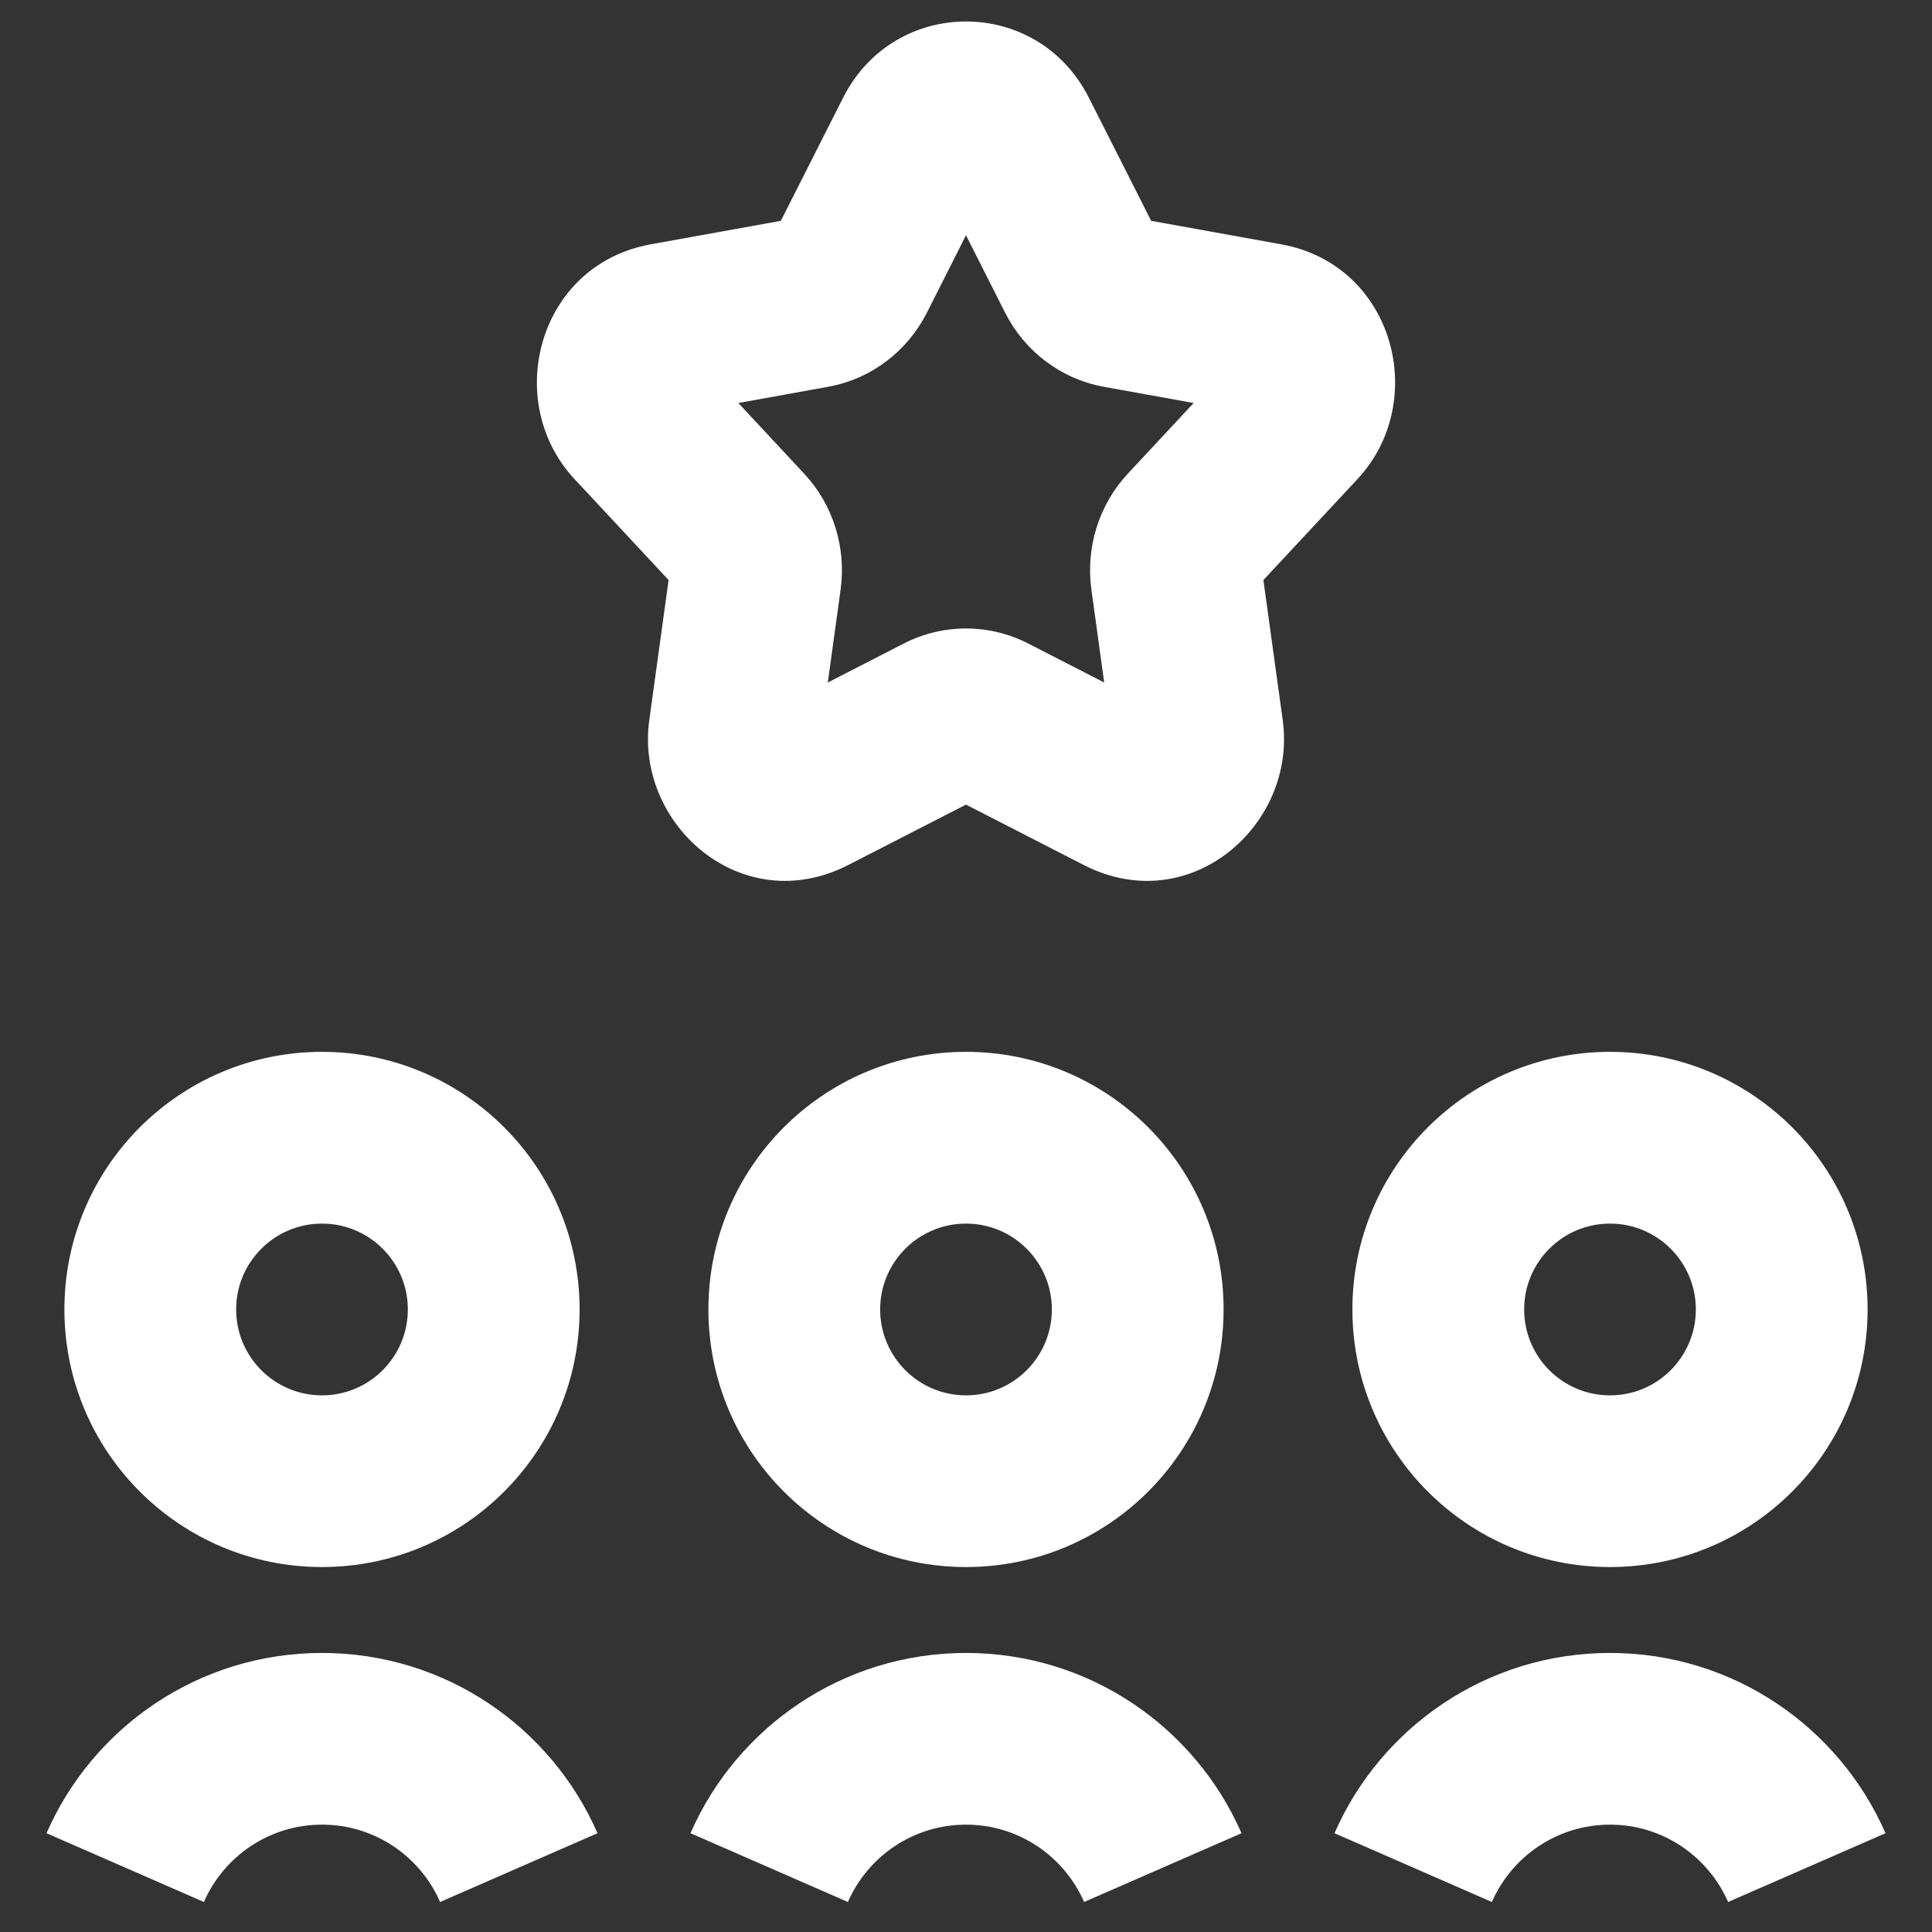 <svg width="30" height="30" viewBox="0 0 30 30" fill="none" xmlns="http://www.w3.org/2000/svg">
    <rect x="0" y="0" width="30" height="30" fill="#333333" stroke="none"/>
    <path fill-rule="evenodd" clip-rule="evenodd"
          d="M13.092 1.517C13.89 -0.061 16.11 -0.061 16.908 1.517L17.875 3.429L19.896 3.794C21.647 4.11 22.204 6.232 21.079 7.439L19.618 9.007L19.918 11.182C20.142 12.803 18.481 14.279 16.827 13.431L15 12.494L13.173 13.431C11.519 14.279 9.858 12.803 10.082 11.182L10.382 9.007L8.921 7.439C7.796 6.232 8.353 4.11 10.104 3.794L12.125 3.429L13.092 1.517ZM19.465 9.172L19.465 9.171ZM15 3.653L14.392 4.857C14.093 5.448 13.534 5.884 12.859 6.006L11.465 6.258L12.486 7.354C12.941 7.842 13.142 8.508 13.053 9.155L12.854 10.598L14.033 9.993C14.641 9.681 15.359 9.681 15.967 9.993L17.146 10.598L16.947 9.155C16.858 8.508 17.059 7.842 17.514 7.354L18.535 6.258L17.141 6.006C16.466 5.884 15.907 5.448 15.608 4.857L15 3.653ZM19.127 5.622L19.127 5.622ZM5 19C4.264 19 3.667 19.597 3.667 20.333C3.667 21.07 4.264 21.667 5 21.667C5.736 21.667 6.333 21.07 6.333 20.333C6.333 19.597 5.736 19 5 19ZM1 20.333C1 18.124 2.791 16.333 5 16.333C7.209 16.333 9 18.124 9 20.333C9 22.543 7.209 24.333 5 24.333C2.791 24.333 1 22.543 1 20.333ZM15 19C14.264 19 13.667 19.597 13.667 20.333C13.667 21.07 14.264 21.667 15 21.667C15.736 21.667 16.333 21.07 16.333 20.333C16.333 19.597 15.736 19 15 19ZM11 20.333C11 18.124 12.791 16.333 15 16.333C17.209 16.333 19 18.124 19 20.333C19 22.543 17.209 24.333 15 24.333C12.791 24.333 11 22.543 11 20.333ZM25 19C24.264 19 23.667 19.597 23.667 20.333C23.667 21.07 24.264 21.667 25 21.667C25.736 21.667 26.333 21.07 26.333 20.333C26.333 19.597 25.736 19 25 19ZM21 20.333C21 18.124 22.791 16.333 25 16.333C27.209 16.333 29 18.124 29 20.333C29 22.543 27.209 24.333 25 24.333C22.791 24.333 21 22.543 21 20.333ZM0.722 28.466C1.441 26.821 3.084 25.667 5 25.667C6.916 25.667 8.559 26.821 9.278 28.466L6.834 29.534C6.524 28.825 5.818 28.333 5 28.333C4.182 28.333 3.476 28.825 3.166 29.534L0.722 28.466ZM10.722 28.466C11.441 26.821 13.084 25.667 15 25.667C16.916 25.667 18.559 26.821 19.278 28.466L16.834 29.534C16.524 28.825 15.818 28.333 15 28.333C14.182 28.333 13.476 28.825 13.166 29.534L10.722 28.466ZM20.722 28.466C21.441 26.821 23.084 25.667 25 25.667C26.916 25.667 28.559 26.821 29.278 28.466L26.834 29.534C26.524 28.825 25.818 28.333 25 28.333C24.182 28.333 23.476 28.825 23.166 29.534L20.722 28.466Z"
          fill="white"/>
</svg>
